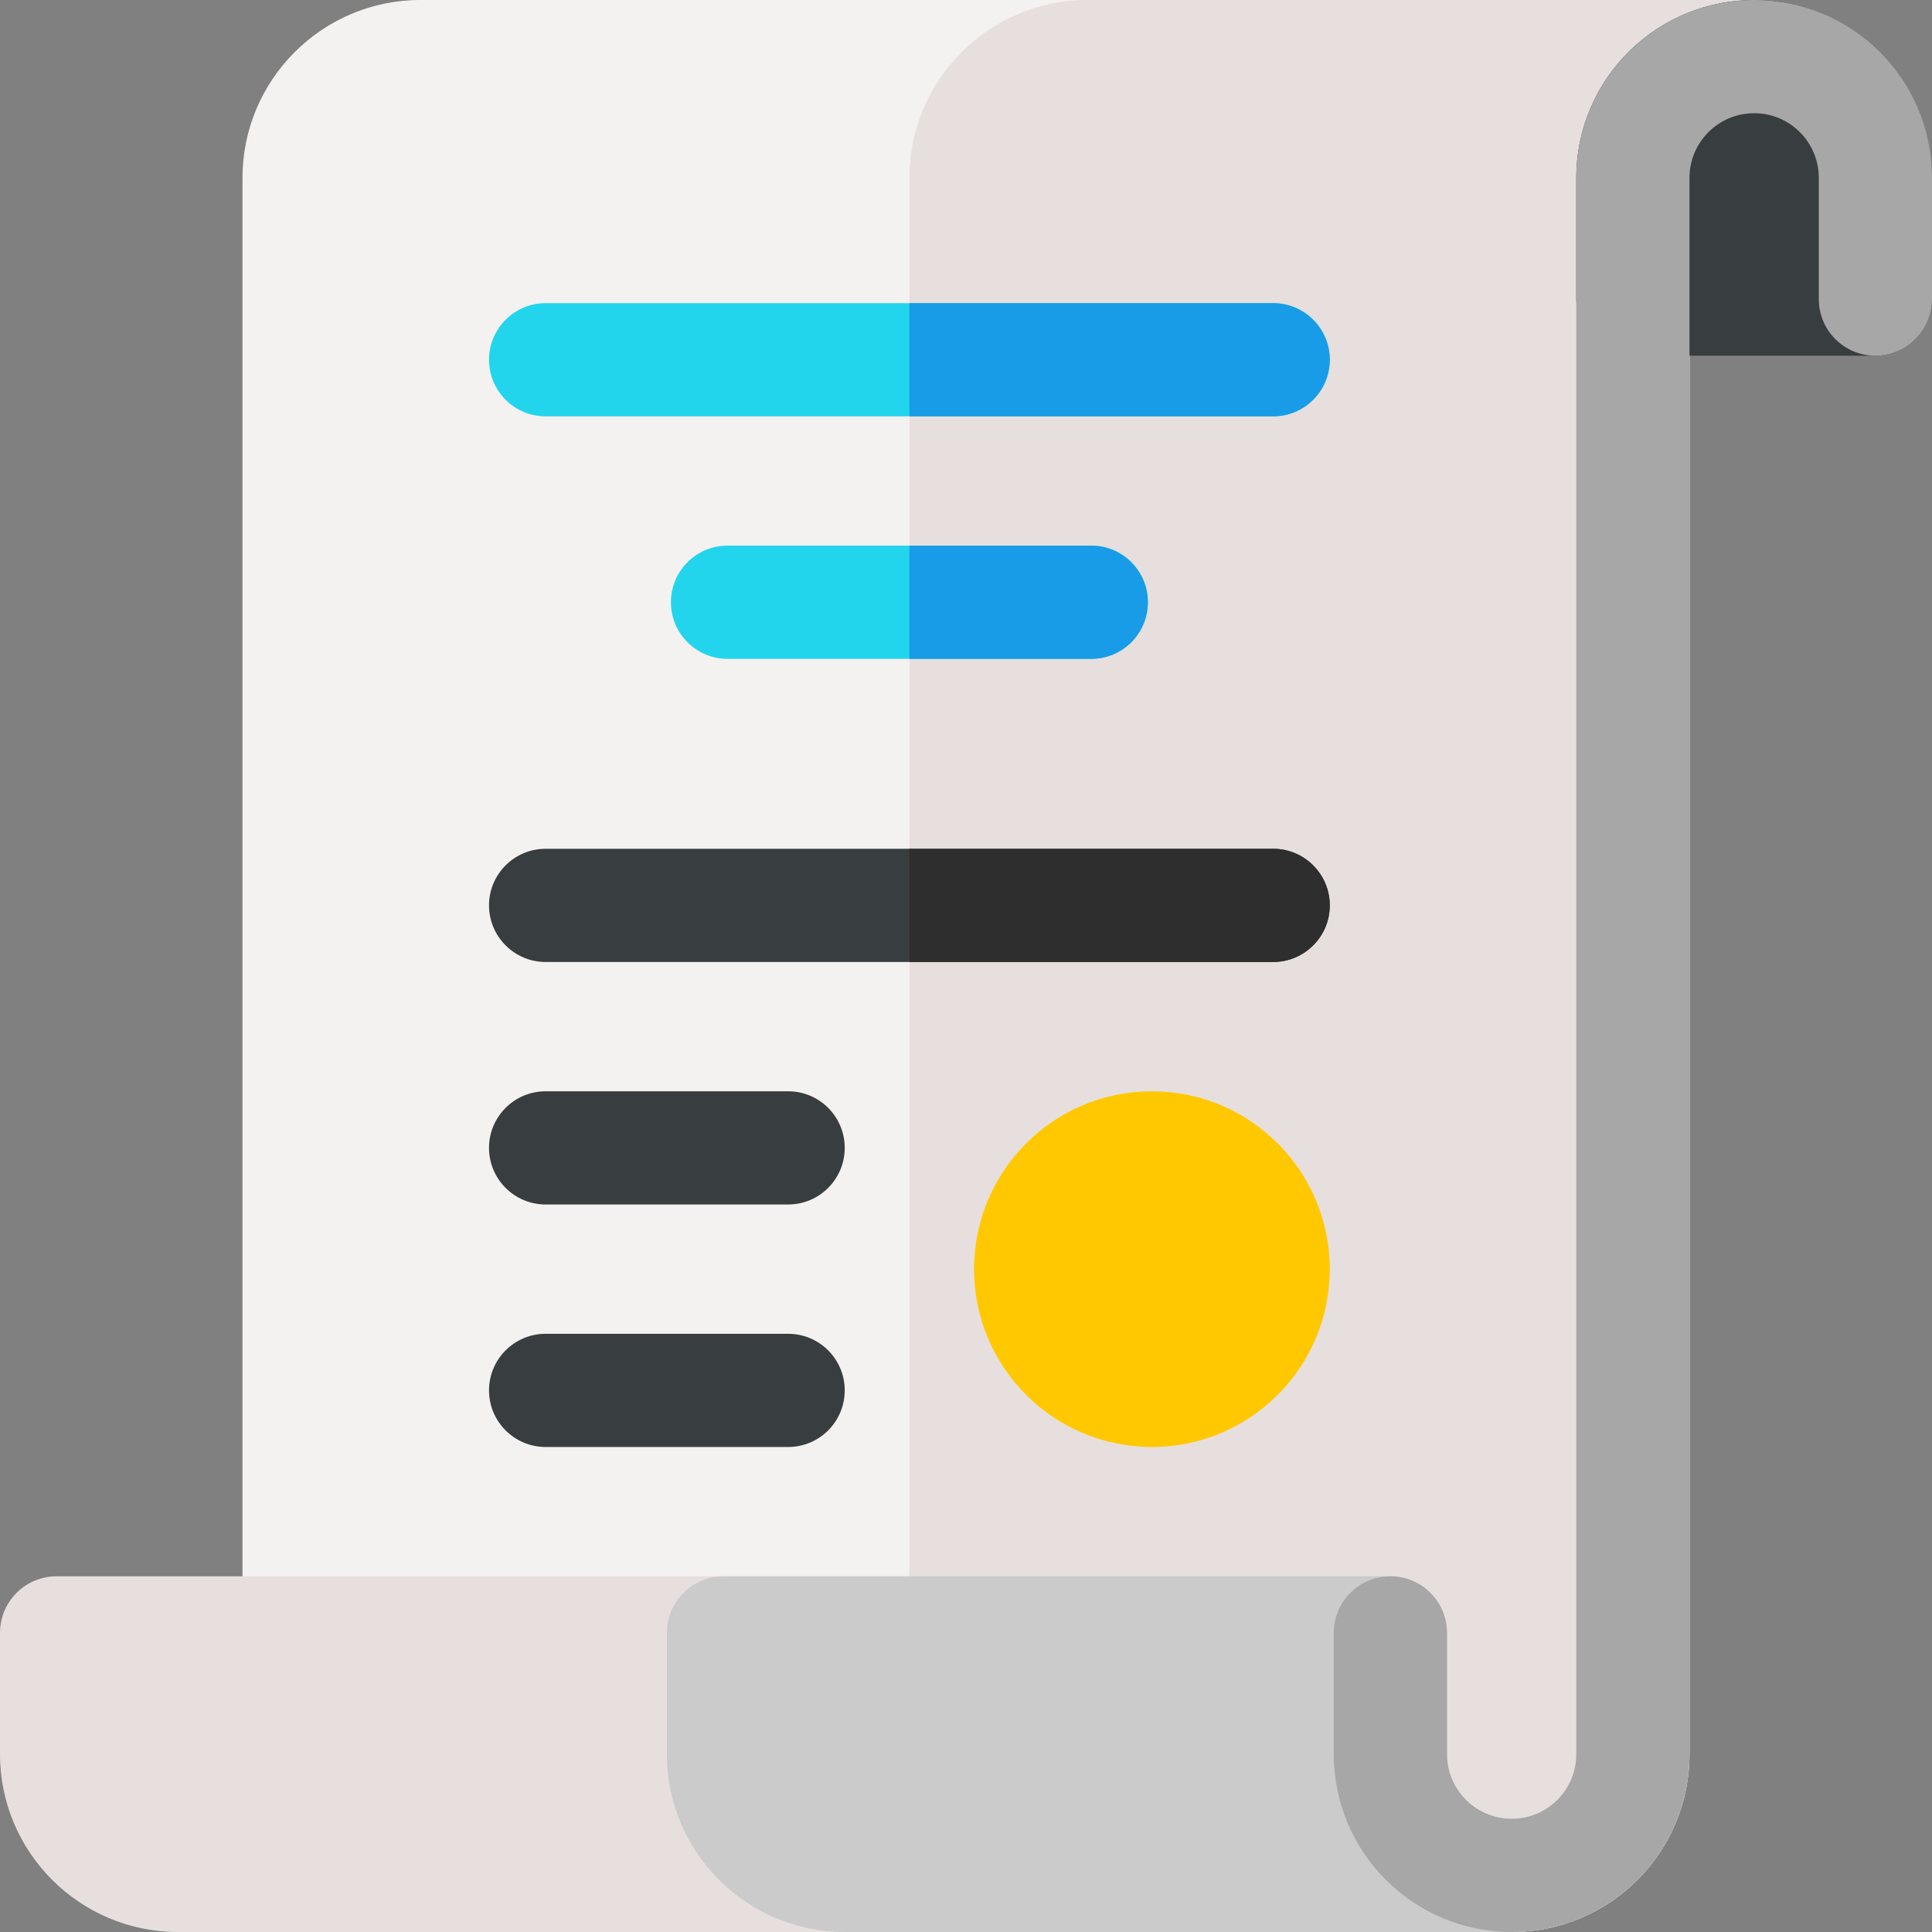 <svg width="52" height="52" viewBox="0 0 52 52" fill="none" xmlns="http://www.w3.org/2000/svg">
<rect x="0" y="0" width="52" height="52" fill="#808080" stroke="none"/>
<path d="M45.473 4.787C45.473 3.826 46.252 3.047 47.213 3.047C48.054 3.047 48.736 2.365 48.736 1.523C48.736 0.682 48.054 3.60238e-09 47.213 3.60238e-09H11.314C8.675 -0 6.527 2.147 6.527 4.787V43.949C6.527 44.791 7.209 45.473 8.051 45.473H35.899V47.213C35.899 49.857 38.042 52 40.686 52C43.33 52 45.473 49.857 45.473 47.213V4.787Z" fill="#F4F1F1"/>
<path d="M35.899 47.213C35.899 49.857 38.042 52 40.686 52C43.33 52 45.473 49.857 45.473 47.213V4.787C45.473 3.826 46.252 3.047 47.213 3.047C48.054 3.047 48.736 2.365 48.736 1.523C48.736 0.682 48.054 3.60238e-09 47.213 3.60238e-09H29.264C26.624 -0 24.477 2.147 24.477 4.787V43.949C24.477 44.791 25.159 45.473 26 45.473H35.899V47.213Z" fill="#E7DFDD"/>
<path d="M40.686 52H4.787C2.147 52 0 49.853 0 47.213V43.95C0 43.108 0.682 42.426 1.523 42.426H37.422C38.264 42.426 38.946 43.108 38.946 43.95V47.213C38.946 48.173 39.727 48.953 40.686 48.953C41.527 48.953 42.209 49.635 42.209 50.477C42.209 51.318 41.527 52 40.686 52Z" fill="#E7DFDD"/>
<path d="M42.209 50.477C42.209 49.635 41.527 48.953 40.686 48.953C39.727 48.953 38.946 48.173 38.946 47.213V43.95C38.946 43.108 38.264 42.426 37.422 42.426H19.473C18.631 42.426 17.949 43.108 17.949 43.95V47.213C17.949 49.853 20.097 52 22.736 52H40.686C41.527 52 42.209 51.318 42.209 50.477Z" fill="#CBCBCB"/>
<path d="M21.213 32.419H14.686C13.845 32.419 13.162 31.737 13.162 30.895C13.162 30.054 13.845 29.372 14.686 29.372H21.213C22.054 29.372 22.736 30.054 22.736 30.895C22.736 31.737 22.054 32.419 21.213 32.419Z" fill="#383D40"/>
<path d="M21.213 38.946H14.686C13.845 38.946 13.162 38.264 13.162 37.422C13.162 36.581 13.845 35.899 14.686 35.899H21.213C22.054 35.899 22.736 36.581 22.736 37.422C22.736 38.264 22.054 38.946 21.213 38.946Z" fill="#383D40"/>
<path d="M31.004 38.946C33.647 38.946 35.791 36.803 35.791 34.159C35.791 31.515 33.647 29.372 31.004 29.372C28.36 29.372 26.217 31.515 26.217 34.159C26.217 36.803 28.36 38.946 31.004 38.946Z" fill="#FFC800"/>
<path d="M34.267 11.206H14.686C13.845 11.206 13.162 10.524 13.162 9.682C13.162 8.841 13.845 8.159 14.686 8.159H34.267C35.108 8.159 35.791 8.841 35.791 9.682C35.791 10.524 35.108 11.206 34.267 11.206Z" fill="#22D5ED"/>
<path d="M34.267 8.159H24.477V11.206H34.267C35.108 11.206 35.791 10.524 35.791 9.682C35.791 8.841 35.108 8.159 34.267 8.159Z" fill="#189CE7"/>
<path d="M34.267 25.892H14.686C13.845 25.892 13.162 25.209 13.162 24.368C13.162 23.527 13.845 22.845 14.686 22.845H34.267C35.108 22.845 35.791 23.527 35.791 24.368C35.791 25.209 35.108 25.892 34.267 25.892Z" fill="#383D40"/>
<path d="M34.267 22.845H24.477V25.892H34.267C35.108 25.892 35.791 25.209 35.791 24.368C35.791 23.527 35.108 22.845 34.267 22.845Z" fill="#2E2E2E"/>
<path d="M29.372 17.733H19.581C18.74 17.733 18.058 17.051 18.058 16.209C18.058 15.368 18.74 14.686 19.581 14.686H29.372C30.213 14.686 30.895 15.368 30.895 16.209C30.895 17.051 30.213 17.733 29.372 17.733Z" fill="#22D5ED"/>
<path d="M29.372 14.686H24.477V17.733H29.372C30.213 17.733 30.895 17.051 30.895 16.209C30.895 15.368 30.213 14.686 29.372 14.686Z" fill="#189CE7"/>
<path d="M43.95 9.574H50.477C51.318 9.574 52 8.892 52 8.051V4.866C52 2.241 49.92 0.044 47.295 0.001C44.614 -0.044 42.426 2.116 42.426 4.787V8.051C42.426 8.892 43.108 9.574 43.95 9.574Z" fill="#383D40"/>
<path d="M47.213 0C44.569 0 42.426 2.143 42.426 4.787V47.213C42.426 48.174 41.647 48.953 40.686 48.953C39.725 48.953 38.946 48.174 38.946 47.213V43.949C38.946 43.108 38.264 42.426 37.422 42.426C36.581 42.426 35.899 43.108 35.899 43.949V47.213C35.899 49.857 38.042 52 40.686 52C43.33 52 45.473 49.857 45.473 47.213V4.787C45.473 3.826 46.252 3.047 47.213 3.047C48.174 3.047 48.953 3.826 48.953 4.787V8.05C48.953 8.892 49.635 9.574 50.477 9.574C51.318 9.574 52 8.892 52 8.05V4.787C52 2.143 49.857 0 47.213 0V0Z" fill="#A7A7A7"/>
</svg>
